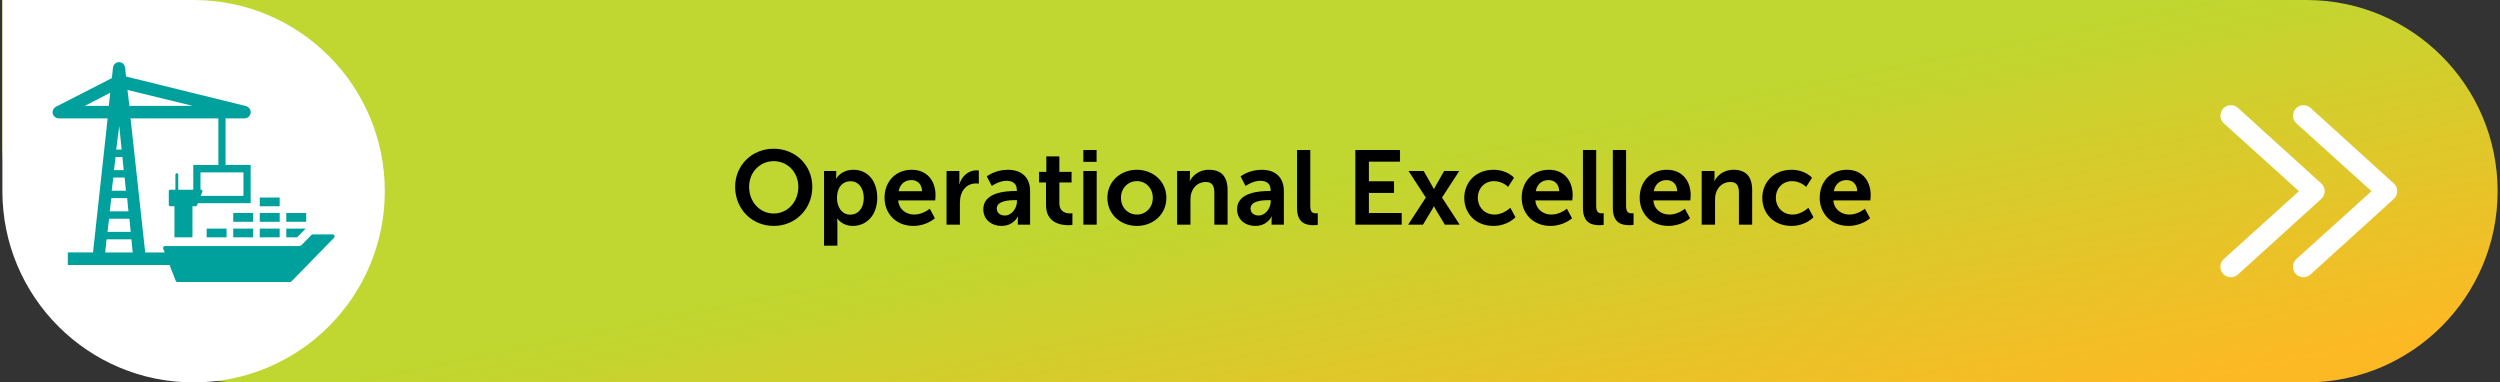 <svg width="523" height="80" viewBox="0 0 523 80" fill="none" xmlns="http://www.w3.org/2000/svg">
<rect x="0" y="0" width="523" height="80" fill="#333333" stroke="none"/>
<path d="M0.5 0H482.5C504.591 0 522.5 17.909 522.5 40C522.5 62.091 504.591 80 482.5 80H50.5C22.886 80 0.5 57.614 0.5 30V0Z" fill="url(#paint0_linear_1_8187)"/>
<path d="M0.5 0H40.5C62.591 0 80.5 17.909 80.5 40C80.5 62.091 62.591 80 40.5 80C18.409 80 0.5 62.091 0.5 40V0Z" fill="white"/>
<path d="M58.509 49.656H54.341V47.821H58.509V49.656ZM58.509 44.566H54.341V46.401H58.509V44.566ZM58.509 41.319H54.341V43.153H58.509V41.319ZM64.059 44.566H59.891V46.401H64.059V44.566ZM52.959 44.566H48.792V46.401H52.959V44.566ZM47.402 49.656V47.821H43.235V49.656H47.402ZM69.89 49.738L60.968 58.88C60.894 58.955 60.797 59 60.686 59H37.135C36.972 59 36.831 58.902 36.764 58.744L35.471 55.437H14.187V52.806H19.462L22.515 24.773H12.315C11.676 24.773 11.178 24.284 11.029 23.825C10.903 23.224 11.193 22.592 11.713 22.329L23.406 16.338L23.629 14.188C23.711 13.496 24.253 13 24.907 13C25.561 13 26.103 13.504 26.185 14.18L26.363 16.007L51.451 22.186C52.098 22.367 52.529 22.983 52.439 23.63C52.358 24.276 51.8 24.765 51.162 24.765H47.187V34.508H52.439V42.514H41.392L41.221 42.95C41.177 43.07 41.065 43.145 40.947 43.145H40.263V49.648H36.496V43.145H35.605C35.442 43.145 35.308 43.01 35.308 42.837V39.996C35.308 39.823 35.442 39.687 35.605 39.687H36.697V36.545C36.697 36.372 36.831 36.237 36.994 36.237C37.158 36.237 37.291 36.372 37.291 36.545V39.687H40.434V34.515H45.686V24.773H27.314L30.375 52.813H34.453L34.149 52.039C34.127 51.994 34.119 51.941 34.119 51.888C34.119 51.776 34.164 51.67 34.238 51.595C34.312 51.52 34.409 51.475 34.513 51.475H62.476C62.736 51.475 62.996 51.37 63.175 51.174L65.151 49.152C65.225 49.077 65.322 49.032 65.425 49.032H69.601C69.705 49.032 69.801 49.077 69.883 49.152C70.039 49.31 70.039 49.573 69.883 49.738H69.89ZM41.942 36.071V39.642L42.15 39.71C42.15 39.71 42.18 39.717 42.195 39.725C42.336 39.793 42.395 39.965 42.336 40.116L42.002 40.973H50.931V36.071H41.935H41.942ZM26.668 18.819L27.069 22.149H40.33L26.668 18.819ZM24.313 31.29H25.449L24.944 26.359L24.313 31.29ZM23.845 35.598H25.873L25.605 32.846H24.179L23.845 35.598ZM23.369 39.898H26.341L26.073 37.146H23.703L23.369 39.898ZM23.288 41.454L22.953 44.205H26.868L26.601 41.454H23.288ZM22.767 22.149L23.065 19.39L17.753 22.149H22.76H22.767ZM22.478 48.505H27.344L27.076 45.754H22.82L22.485 48.505H22.478ZM27.76 52.813L27.492 50.062H22.285L22.017 52.813H27.767H27.76ZM63.947 47.821H59.891V49.656H62.149L63.947 47.821ZM48.792 49.656H52.959V47.821H48.792V49.656Z" fill="#00A19C"/>
<path d="M153.788 39.08C153.788 34.614 157.264 31.116 161.862 31.116C166.46 31.116 169.936 34.614 169.936 39.08C169.936 43.678 166.46 47.264 161.862 47.264C157.264 47.264 153.788 43.678 153.788 39.08ZM156.714 39.08C156.714 42.292 159.002 44.668 161.862 44.668C164.722 44.668 167.01 42.292 167.01 39.08C167.01 36 164.722 33.712 161.862 33.712C159.002 33.712 156.714 36 156.714 39.08ZM172.387 51.4V35.78H174.939V36.594C174.939 37.012 174.895 37.364 174.895 37.364H174.939C174.939 37.364 175.907 35.516 178.547 35.516C181.583 35.516 183.519 37.914 183.519 41.39C183.519 44.954 181.341 47.264 178.393 47.264C176.171 47.264 175.181 45.724 175.181 45.724H175.137C175.137 45.724 175.181 46.12 175.181 46.692V51.4H172.387ZM175.093 41.456C175.093 43.194 176.039 44.91 177.887 44.91C179.427 44.91 180.703 43.656 180.703 41.434C180.703 39.3 179.559 37.914 177.909 37.914C176.457 37.914 175.093 38.97 175.093 41.456ZM185.044 41.39C185.044 37.936 187.398 35.516 190.742 35.516C193.976 35.516 195.714 37.87 195.714 40.84C195.714 41.17 195.648 41.918 195.648 41.918H187.904C188.08 43.876 189.598 44.888 191.27 44.888C193.074 44.888 194.504 43.656 194.504 43.656L195.582 45.658C195.582 45.658 193.866 47.264 191.072 47.264C187.354 47.264 185.044 44.58 185.044 41.39ZM187.992 40.004H192.898C192.854 38.486 191.908 37.672 190.676 37.672C189.246 37.672 188.256 38.552 187.992 40.004ZM198.018 47V35.78H200.702V37.716C200.702 38.134 200.658 38.508 200.658 38.508H200.702C201.208 36.902 202.55 35.626 204.266 35.626C204.53 35.626 204.772 35.67 204.772 35.67V38.42C204.772 38.42 204.486 38.376 204.112 38.376C202.924 38.376 201.582 39.058 201.054 40.73C200.878 41.28 200.812 41.896 200.812 42.556V47H198.018ZM205.708 43.766C205.708 40.202 210.526 39.96 212.352 39.96H212.726V39.806C212.726 38.332 211.802 37.826 210.57 37.826C208.964 37.826 207.49 38.904 207.49 38.904L206.434 36.902C206.434 36.902 208.172 35.516 210.834 35.516C213.782 35.516 215.498 37.144 215.498 39.982V47H212.924V46.076C212.924 45.636 212.968 45.284 212.968 45.284H212.924C212.946 45.284 212.066 47.264 209.514 47.264C207.512 47.264 205.708 46.01 205.708 43.766ZM208.524 43.634C208.524 44.382 209.074 45.086 210.218 45.086C211.692 45.086 212.748 43.502 212.748 42.138V41.874H212.264C210.834 41.874 208.524 42.072 208.524 43.634ZM218.826 42.886V38.178H217.374V35.956H218.892V32.722H221.62V35.956H224.172V38.178H221.62V42.534C221.62 44.382 223.072 44.646 223.842 44.646C224.15 44.646 224.348 44.602 224.348 44.602V47.044C224.348 47.044 224.018 47.11 223.49 47.11C221.928 47.11 218.826 46.648 218.826 42.886ZM226.635 33.866V31.38H229.407V33.866H226.635ZM226.635 47V35.78H229.429V47H226.635ZM231.664 41.39C231.664 37.958 234.414 35.516 237.824 35.516C241.256 35.516 244.006 37.958 244.006 41.39C244.006 44.844 241.256 47.264 237.846 47.264C234.414 47.264 231.664 44.844 231.664 41.39ZM234.502 41.39C234.502 43.48 236.02 44.888 237.846 44.888C239.65 44.888 241.168 43.48 241.168 41.39C241.168 39.322 239.65 37.892 237.846 37.892C236.02 37.892 234.502 39.322 234.502 41.39ZM246.25 47V35.78H248.934V37.078C248.934 37.496 248.89 37.848 248.89 37.848H248.934C249.418 36.902 250.65 35.516 252.916 35.516C255.402 35.516 256.81 36.814 256.81 39.784V47H254.038V40.356C254.038 38.992 253.686 38.068 252.256 38.068C250.76 38.068 249.66 39.014 249.242 40.356C249.088 40.818 249.044 41.324 249.044 41.852V47H246.25ZM258.796 43.766C258.796 40.202 263.614 39.96 265.44 39.96H265.814V39.806C265.814 38.332 264.89 37.826 263.658 37.826C262.052 37.826 260.578 38.904 260.578 38.904L259.522 36.902C259.522 36.902 261.26 35.516 263.922 35.516C266.87 35.516 268.586 37.144 268.586 39.982V47H266.012V46.076C266.012 45.636 266.056 45.284 266.056 45.284H266.012C266.034 45.284 265.154 47.264 262.602 47.264C260.6 47.264 258.796 46.01 258.796 43.766ZM261.612 43.634C261.612 44.382 262.162 45.086 263.306 45.086C264.78 45.086 265.836 43.502 265.836 42.138V41.874H265.352C263.922 41.874 261.612 42.072 261.612 43.634ZM271.34 43.502V31.38H274.112V43.084C274.112 44.316 274.53 44.624 275.256 44.624C275.476 44.624 275.674 44.602 275.674 44.602V47.044C275.674 47.044 275.256 47.11 274.794 47.11C273.254 47.11 271.34 46.714 271.34 43.502ZM283.536 47V31.38H292.886V33.822H286.374V37.914H291.632V40.356H286.374V44.558H293.238V47H283.536ZM299.996 43.15H299.952C299.952 43.15 299.798 43.502 299.644 43.744L297.686 47H294.584L298.28 41.324L294.672 35.78H297.84L299.578 38.838C299.754 39.124 299.952 39.542 299.952 39.542H299.996C299.996 39.542 300.194 39.124 300.37 38.838L302.108 35.78H305.276L301.668 41.324L305.364 47H302.262L300.304 43.744C300.15 43.502 299.996 43.15 299.996 43.15ZM306.323 41.39C306.323 38.2 308.699 35.516 312.417 35.516C315.343 35.516 316.729 37.188 316.729 37.188L315.497 39.102C315.497 39.102 314.331 37.892 312.571 37.892C310.503 37.892 309.161 39.454 309.161 41.368C309.161 43.26 310.525 44.888 312.659 44.888C314.551 44.888 315.959 43.458 315.959 43.458L317.037 45.438C317.037 45.438 315.431 47.264 312.417 47.264C308.699 47.264 306.323 44.646 306.323 41.39ZM318.333 41.39C318.333 37.936 320.687 35.516 324.031 35.516C327.265 35.516 329.003 37.87 329.003 40.84C329.003 41.17 328.937 41.918 328.937 41.918H321.193C321.369 43.876 322.887 44.888 324.559 44.888C326.363 44.888 327.793 43.656 327.793 43.656L328.871 45.658C328.871 45.658 327.155 47.264 324.361 47.264C320.643 47.264 318.333 44.58 318.333 41.39ZM321.281 40.004H326.187C326.143 38.486 325.197 37.672 323.965 37.672C322.535 37.672 321.545 38.552 321.281 40.004ZM331.153 43.502V31.38H333.925V43.084C333.925 44.316 334.343 44.624 335.069 44.624C335.289 44.624 335.487 44.602 335.487 44.602V47.044C335.487 47.044 335.069 47.11 334.607 47.11C333.067 47.11 331.153 46.714 331.153 43.502ZM337.405 43.502V31.38H340.177V43.084C340.177 44.316 340.595 44.624 341.321 44.624C341.541 44.624 341.739 44.602 341.739 44.602V47.044C341.739 47.044 341.321 47.11 340.859 47.11C339.319 47.11 337.405 46.714 337.405 43.502ZM343.019 41.39C343.019 37.936 345.373 35.516 348.717 35.516C351.951 35.516 353.689 37.87 353.689 40.84C353.689 41.17 353.623 41.918 353.623 41.918H345.879C346.055 43.876 347.573 44.888 349.245 44.888C351.049 44.888 352.479 43.656 352.479 43.656L353.557 45.658C353.557 45.658 351.841 47.264 349.047 47.264C345.329 47.264 343.019 44.58 343.019 41.39ZM345.967 40.004H350.873C350.829 38.486 349.883 37.672 348.651 37.672C347.221 37.672 346.231 38.552 345.967 40.004ZM355.992 47V35.78H358.676V37.078C358.676 37.496 358.632 37.848 358.632 37.848H358.676C359.16 36.902 360.392 35.516 362.658 35.516C365.144 35.516 366.552 36.814 366.552 39.784V47H363.78V40.356C363.78 38.992 363.428 38.068 361.998 38.068C360.502 38.068 359.402 39.014 358.984 40.356C358.83 40.818 358.786 41.324 358.786 41.852V47H355.992ZM368.67 41.39C368.67 38.2 371.046 35.516 374.764 35.516C377.69 35.516 379.076 37.188 379.076 37.188L377.844 39.102C377.844 39.102 376.678 37.892 374.918 37.892C372.85 37.892 371.508 39.454 371.508 41.368C371.508 43.26 372.872 44.888 375.006 44.888C376.898 44.888 378.306 43.458 378.306 43.458L379.384 45.438C379.384 45.438 377.778 47.264 374.764 47.264C371.046 47.264 368.67 44.646 368.67 41.39ZM380.681 41.39C380.681 37.936 383.035 35.516 386.379 35.516C389.613 35.516 391.351 37.87 391.351 40.84C391.351 41.17 391.285 41.918 391.285 41.918H383.541C383.717 43.876 385.235 44.888 386.907 44.888C388.711 44.888 390.141 43.656 390.141 43.656L391.219 45.658C391.219 45.658 389.503 47.264 386.709 47.264C382.991 47.264 380.681 44.58 380.681 41.39ZM383.629 40.004H388.535C388.491 38.486 387.545 37.672 386.313 37.672C384.883 37.672 383.893 38.552 383.629 40.004Z" fill="black"/>
<path fill-rule="evenodd" clip-rule="evenodd" d="M480.357 54.23L480.346 54.241C479.456 55.1 479.472 56.483 480.307 57.345L480.312 57.351L480.318 57.356C480.76 57.798 481.324 58 481.889 58C482.424 58 482.989 57.806 483.419 57.365L500.839 41.565L500.855 41.549C501.265 41.14 501.5 40.584 501.5 39.997C501.5 39.41 501.265 38.853 500.855 38.445L500.839 38.429L483.431 22.639C482.566 21.773 481.191 21.797 480.335 22.652C479.479 23.506 479.479 24.914 480.363 25.767L480.374 25.778L496.119 39.997L480.357 54.23Z" fill="white"/>
<path fill-rule="evenodd" clip-rule="evenodd" d="M465.178 54.23L465.167 54.241C464.276 55.1 464.292 56.483 465.127 57.345L465.133 57.351L465.139 57.356C465.58 57.798 466.145 58 466.71 58C467.245 58 467.81 57.806 468.239 57.365L485.66 41.565L485.676 41.549C486.085 41.14 486.321 40.584 486.321 39.997C486.321 39.41 486.085 38.853 485.676 38.445L485.66 38.429L468.251 22.639C467.387 21.773 466.011 21.797 465.155 22.652C464.299 23.506 464.299 24.914 465.183 25.767L465.195 25.778L480.94 39.997L465.178 54.23Z" fill="white"/>
<defs>
<linearGradient id="paint0_linear_1_8187" x1="59.3" y1="1.19072e-06" x2="91.19" y2="156.102" gradientUnits="userSpaceOnUse">
<stop offset="0.5" stop-color="#BFD730"/>
<stop offset="1" stop-color="#FDB924"/>
</linearGradient>
</defs>
</svg>
